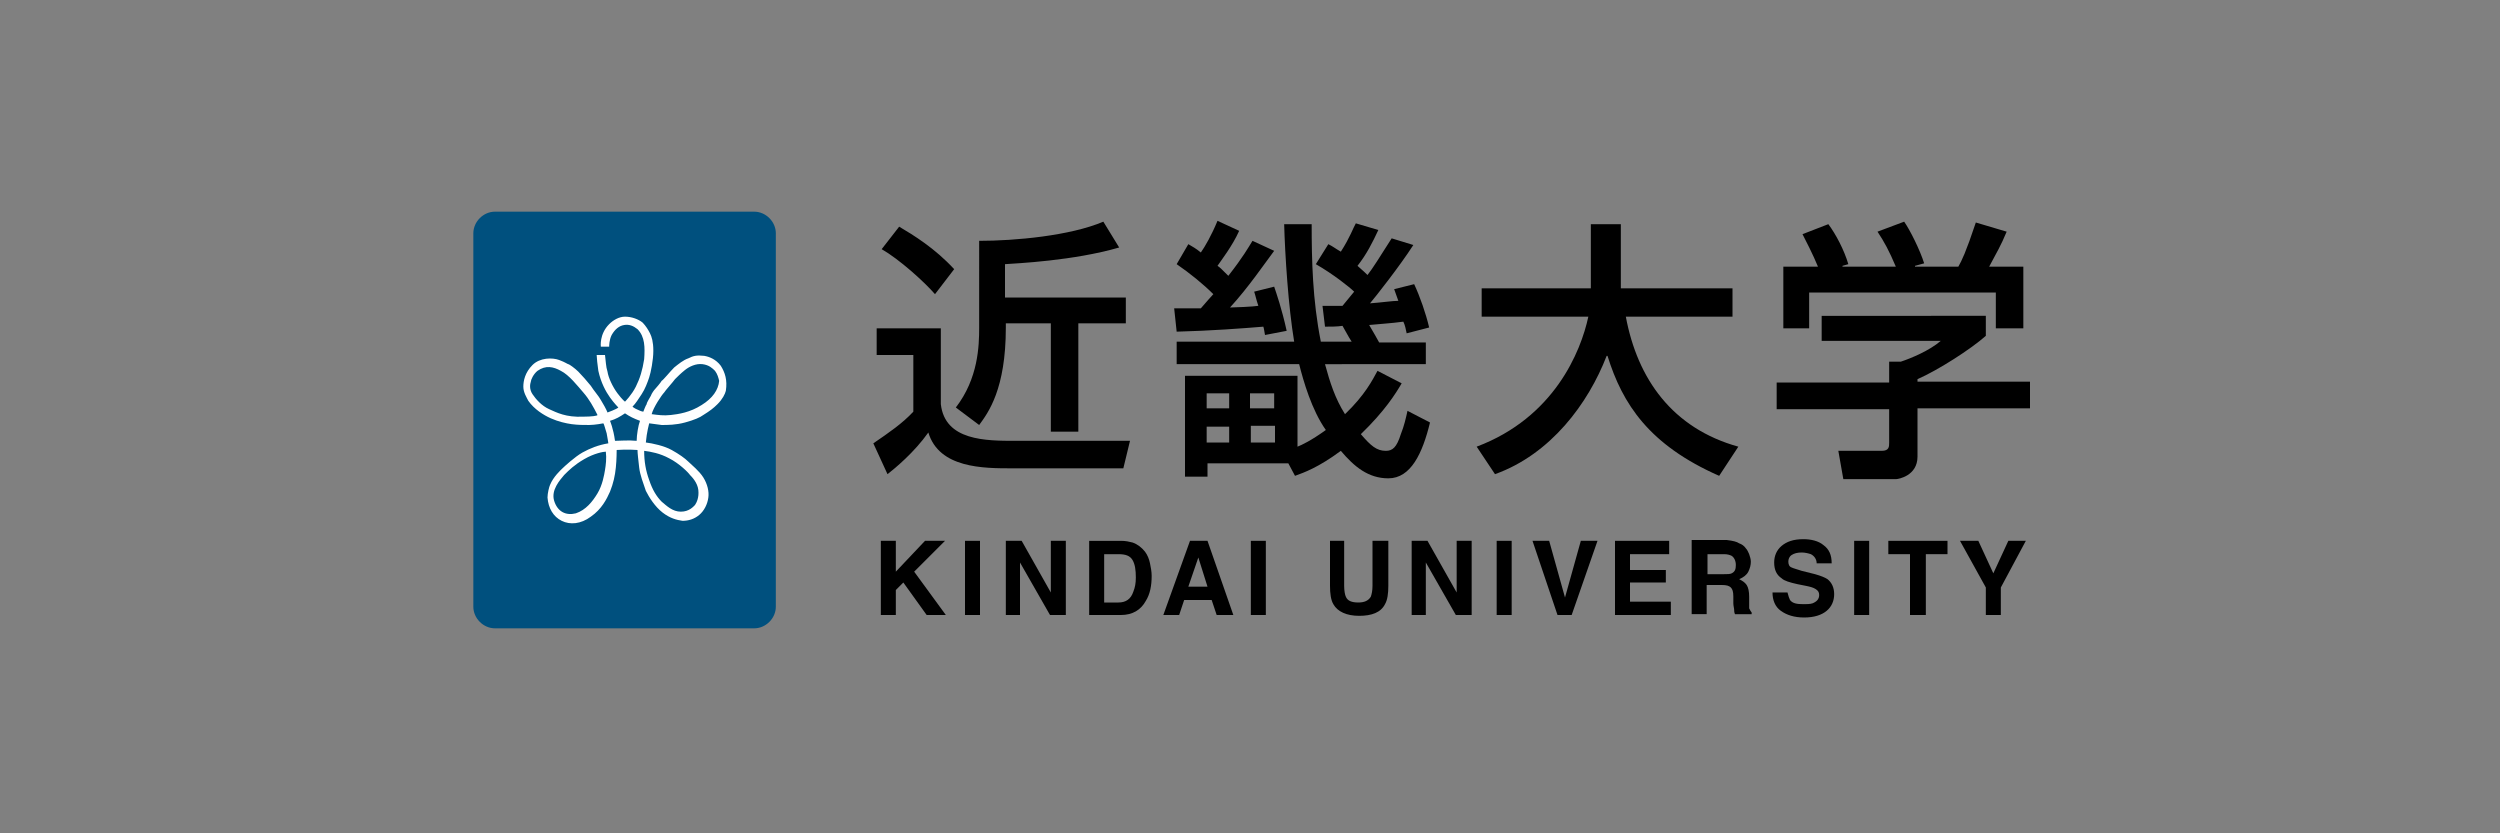 <?xml version="1.0" encoding="utf-8"?>
<!-- Generator: Adobe Illustrator 27.5.0, SVG Export Plug-In . SVG Version: 6.00 Build 0)  -->
<svg version="1.1" id="レイヤー_1" xmlns="http://www.w3.org/2000/svg" xmlns:xlink="http://www.w3.org/1999/xlink" x="0px"
	 y="0px" viewBox="0 0 300 100" style="enable-background:new 0 0 300 100;" xml:space="preserve">
<rect x="0" y="0" width="300" height="100" fill="#808080" stroke="none"/>
<style type="text/css">
	.st0{fill:#00507E;}
	.st1{fill:#FFFFFF;}
</style>
<g>
	<path class="st0" d="M93.1,72.8c0,1.4-1.2,2.6-2.6,2.6H59.4c-1.4,0-2.6-1.2-2.6-2.6V28c0-1.4,1.2-2.6,2.6-2.6h31.1
		c1.4,0,2.6,1.2,2.6,2.6V72.8z"/>
	<path class="st1" d="M86.5,43.9c-0.6-0.8-1.4-1.1-2-1.2c-0.9-0.1-1.3,0-1.9,0.3c-0.6,0.2-1.2,0.7-1.7,1.1c-0.5,0.5-1.3,1.5-1.5,1.6
		c-0.1,0.2-0.7,0.9-0.8,1c-0.1,0.1-0.4,0.5-0.5,0.8c-0.1,0.2-0.5,0.8-0.5,1c-0.1,0.1-0.4,0.9-0.4,0.9s-0.2,0-0.6-0.2
		c-0.5-0.2-0.7-0.4-0.7-0.4c0.4-0.4,0.7-0.9,1.1-1.5c0.4-0.6,0.7-1.4,0.9-2c0.2-0.6,0.5-2.1,0.5-3.2c0-1.1-0.2-1.7-0.4-2.1
		c-0.2-0.4-0.5-0.9-0.9-1.3c-0.5-0.4-1.3-0.7-2.1-0.7c-0.7,0-1.4,0.4-1.9,0.9c-1.2,1.2-1,2.7-1,2.7l1,0c0-0.1,0-0.8,0.3-1.4
		c0.4-0.7,0.9-1.1,1.5-1.2c0.6-0.1,1.1,0.1,1.6,0.5c0.9,0.9,0.9,2.2,0.8,3.6c-0.2,1.3-0.5,2.3-1,3.3c-0.5,1-1.3,1.8-1.3,1.8
		s-0.3-0.2-0.9-1c-0.6-0.8-1.1-1.9-1.2-2.6c-0.2-0.6-0.2-1.3-0.3-2l-1,0c0,0.3,0.1,1.2,0.2,1.9c0.3,1.4,0.9,2.5,1.4,3.2
		c0.5,0.7,1,1.2,1,1.2c-0.2,0.2-1.3,0.6-1.3,0.6c-0.1-0.3-0.6-1.2-0.8-1.5c-0.2-0.4-0.9-1.2-1.2-1.7c-0.4-0.5-1.1-1.3-1.5-1.7
		c-0.4-0.4-1.1-0.9-1.2-0.9c-0.1,0-0.3-0.2-1.1-0.5c-0.8-0.3-2.3-0.3-3.2,0.6c-0.9,0.9-1.1,1.9-1.1,2.6c0,0.7,0.4,1.3,0.6,1.7
		c0.7,1,1.8,1.7,2.7,2.1c0.9,0.4,1.8,0.6,2.5,0.7c0.8,0.1,1.3,0.1,2.1,0.1c0.7,0,1.7-0.2,1.7-0.2c0.1,0.1,0.2,0.6,0.4,1.2
		c0.1,0.5,0.2,1.2,0.2,1.2c-1.2,0.2-2.2,0.6-3.1,1.1c-0.9,0.5-2.2,1.7-2.4,1.9c-0.2,0.2-1.1,1-1.5,2c-0.1,0.2-0.3,1-0.3,1.5
		c0.1,1.3,0.7,2.3,1.7,2.8c1,0.5,2.3,0.4,3.5-0.5c1.3-0.9,1.9-2.1,2.3-3c0.4-1,0.6-1.9,0.7-2.9c0.1-0.9,0.1-2.1,0.1-2.1
		c1.2-0.1,2.5,0,2.5,0c0,0.4,0.1,1.2,0.2,2.1c0.1,0.9,0.5,1.9,0.8,2.8c0.4,0.8,1.1,1.9,2,2.6c0.9,0.7,1.7,0.9,2.4,1
		c0.7,0,1.4-0.2,2-0.7c0.6-0.5,1-1.3,1.1-2.1c0.1-0.7-0.1-1.6-0.6-2.4c-0.5-0.8-1.4-1.5-1.8-1.9c-0.4-0.4-1.1-0.9-2-1.4
		c-0.9-0.5-2.3-0.8-3.1-0.9c0.1-1.2,0.4-2.3,0.4-2.3s0.8,0.1,1.5,0.2c0.7,0,1.7,0,2.8-0.3c1.1-0.3,1.8-0.6,2.2-0.9
		c0.8-0.5,1.2-0.8,1.7-1.3c0.6-0.6,0.9-1.2,1-1.6C87.3,45.6,87,44.7,86.5,43.9 M70,50c-2.1,0.1-3.2-0.5-4.1-0.9
		c-0.9-0.4-1.6-1.2-2-1.8c-0.4-0.6-0.3-1.2-0.2-1.5c0-0.2,0.3-0.9,0.8-1.3c1-0.7,1.9-0.5,2.8,0c1,0.5,2,1.8,2.7,2.6
		c0.7,0.8,1.2,1.7,1.7,2.7C71.7,49.9,71,50,70,50 M72.6,56.4c-0.1,0.6-0.3,1.8-0.9,2.8c-0.6,1-1.4,2-2.6,2.4
		c-1.2,0.3-2.2-0.2-2.6-1.5c-0.4-1.3,0.7-2.5,1.2-3.1c0.6-0.6,1.2-1.2,2.4-1.9c1.2-0.7,2.3-0.9,2.6-0.9C72.8,55,72.7,55.8,72.6,56.4
		 M76.4,52.9c-1-0.1-2,0-2.6,0c-0.2-1.5-0.6-2.4-0.6-2.4c0.7-0.2,1.2-0.5,1.8-0.9c0.6,0.4,1,0.6,1.8,0.9
		C76.6,51,76.4,52.2,76.4,52.9 M80.3,55c1.2,0.6,2.3,1.7,2.5,2c0.2,0.2,0.9,0.9,1,1.8c0.1,0.9-0.2,1.5-0.4,1.8
		c-0.2,0.2-0.7,0.8-1.7,0.8c-1,0-1.7-0.7-2.3-1.2c-0.6-0.6-1.1-1.4-1.5-2.6c-0.4-1.1-0.6-2.2-0.6-3.5C78.1,54.2,79.2,54.4,80.3,55
		 M84.2,48.6c-1.4,0.9-2.8,1.1-3.7,1.2c-0.9,0.1-1.5,0-2.3-0.1c0.2-0.8,1.2-2.3,1.5-2.6c0.1-0.2,1.1-1.3,1.3-1.6
		c0.3-0.3,0.7-0.7,1.2-1.1c0.5-0.4,1.3-0.8,2.1-0.7c0.8,0.1,1.2,0.5,1.5,0.8c0.3,0.4,0.4,0.8,0.5,1.2C86.2,46.8,85.5,47.8,84.2,48.6
		"/>
	<path d="M105.1,39.4h7.8v9.1c0.5,4.4,5.4,4.4,9,4.4h13.7l-0.8,3.3h-13.3c-3.5,0-8.8,0-10.1-4.3c-1.7,2.4-4,4.3-4.9,5l-1.7-3.7
		c1.9-1.3,3.5-2.4,4.8-3.8v-6.8h-4.4V39.4z M107.9,27.2c1.7,1,4.3,2.6,6.6,5.1l-2.3,3c-1.3-1.5-4.3-4.2-6.4-5.4L107.9,27.2z
		 M134.3,29.7c-5.5,1.6-12.3,1.9-13.7,2v4h14.5v3.1h-5.7v13h-3.3v-13h-5.4v0.5c0,7.4-2.1,10.2-3.2,11.7l-2.8-2.1
		c2.7-3.5,2.8-7.4,2.8-9.6V28.9c4.3,0,10.9-0.6,14.9-2.3L134.3,29.7z"/>
	<path d="M140.9,37c1.1,0,1.7,0,3.2,0c0.8-0.9,1.2-1.4,1.5-1.7c-1.2-1.2-2.8-2.5-4.4-3.6l1.4-2.4c0.5,0.3,0.9,0.5,1.5,1
		c0.5-0.7,1.3-2.1,2-3.8l2.6,1.2c-0.8,1.8-2.2,3.6-2.6,4.2c0.3,0.2,0.4,0.3,1.3,1.2c1.8-2.3,2.4-3.4,2.9-4.2l2.6,1.2
		c-1.2,1.6-3.1,4.4-5.3,6.8c0.5,0,2.8-0.1,3.4-0.2c-0.3-0.9-0.3-1.1-0.5-1.7l2.4-0.6c0.3,0.9,0.9,2.6,1.5,5.3l-2.6,0.5
		c-0.1-0.5-0.1-0.7-0.2-1c-2.4,0.2-6.4,0.5-10.4,0.6L140.9,37z M169.6,29.4c-1.6,2.5-4.6,6.3-5.2,7c1.4-0.1,2.7-0.3,3.4-0.3
		c-0.2-0.6-0.3-0.8-0.5-1.4l2.4-0.6c0.7,1.5,1.4,3.5,1.8,5.2l-2.7,0.7c-0.1-0.5-0.2-1-0.4-1.4c-1.4,0.2-3.2,0.3-4.1,0.4
		c0.4,0.7,1,1.7,1.2,2.1h5.6v2.6H159c0.6,2.2,1.2,4.1,2.4,6c2.4-2.3,3.3-4.1,3.9-5.2l2.9,1.5c-0.7,1.2-2,3.3-4.9,6.1
		c1.2,1.4,1.9,2,3,2c0.8,0,1.3-0.4,1.8-2c0.4-1,0.6-1.9,0.8-2.8l2.7,1.4c-0.9,3.7-2.3,6.7-5,6.7c-2.4,0-4.1-1.4-5.7-3.3
		c-2.7,2-4.4,2.6-5.5,3l-0.8-1.5h-9.7v1.6h-2.7V45.1h13.5v8.5c0.5-0.2,1.6-0.7,3.4-2c-1.7-2.4-2.7-5.9-3.2-7.9h-14.7V41h14.1
		c-0.7-4.2-1.1-10.4-1.2-14.1h3.3c0,4.3,0.1,9.1,1.1,14.1h3.7c-0.4-0.6-0.8-1.4-1.1-1.9c-0.6,0.1-1.4,0.1-2.1,0.1l-0.3-2.5
		c0.9,0,1.3,0,2.4,0l1.4-1.7c-0.5-0.5-2.5-2.1-4.6-3.3l1.5-2.4c0.6,0.3,0.8,0.5,1.5,0.9c1.1-1.7,1.5-2.9,1.8-3.4l2.7,0.8
		c-0.7,1.5-1.4,2.9-2.5,4.3c0.3,0.3,0.6,0.5,1.2,1.1c0.7-0.9,1.3-1.9,2.9-4.4L169.6,29.4z M144.8,49h2.7v-1.8h-2.7V49z M144.8,53.1
		h2.7v-1.9h-2.7V53.1z M150,49h2.9v-1.8H150V49z M150.1,53.1h2.9v-2h-2.9V53.1z"/>
	<path d="M177.2,53.6c9.3-3.5,12.5-11.4,13.4-15.6h-12.8v-3.4h13.1v-7.7h3.6v7.7h13.4V38h-12.8c1.4,7.5,5.6,13.4,13.5,15.6l-2.3,3.5
		c-8.4-3.7-11.6-8.6-13.4-14.4h-0.1c-2.2,5.7-6.7,11.8-13.4,14.2L177.2,53.6z"/>
	<path d="M238.3,37.6v2.7c-1.8,1.6-5.7,4.1-8.2,5.2v0.3h13.5v3.2h-13.5v5.8c0,2.3-2.3,2.7-2.6,2.7h-6.3l-0.6-3.4h5.2
		c0.9,0,0.9-0.5,0.9-1v-4h-13.5v-3.2h13.5v-2.5h1.4c1.2-0.4,3.4-1.3,4.8-2.5h-14.3v-3H238.3z M218.2,32.1c-0.7-1.7-1.5-3.2-1.9-4
		l3.1-1.2c0.9,1.2,1.9,3.1,2.4,4.8l-0.7,0.2v0.1h6.4c-0.8-1.9-1.4-3-2.2-4.2l3.2-1.2c0.7,1,1.9,3.4,2.4,5l-1.1,0.3v0.1h5.2
		c0.4-0.7,0.9-1.7,2.1-5.3l3.7,1.1c-0.7,1.7-1.2,2.5-2.1,4.2h4.1v7.4h-3.3v-4.3h-22.4v4.3H214v-7.4H218.2z"/>
	<polygon points="105.7,64.9 107.5,64.9 107.5,68.6 111,64.9 113.4,64.9 109.7,68.6 113.5,73.8 111.2,73.8 108.4,69.9 107.5,70.8 
		107.5,73.8 105.7,73.8 	"/>
	<rect x="115.8" y="64.9" width="1.8" height="8.9"/>
	<polygon points="120.7,64.9 122.6,64.9 126.1,71.1 126.1,64.9 127.9,64.9 127.9,73.8 126,73.8 122.4,67.5 122.4,73.8 120.7,73.8 	
		"/>
	<path d="M135.9,65.1c0.6,0.2,1.1,0.6,1.5,1.1c0.3,0.4,0.5,0.9,0.6,1.4c0.1,0.5,0.2,1,0.2,1.5c0,1.2-0.2,2.2-0.7,3
		c-0.6,1.1-1.6,1.7-3,1.7h-3.8v-8.9h3.8C135.1,64.9,135.5,65,135.9,65.1 M132.5,66.5v5.8h1.7c0.9,0,1.5-0.4,1.8-1.3
		c0.2-0.5,0.3-1,0.3-1.7c0-0.9-0.1-1.6-0.4-2.1c-0.3-0.5-0.8-0.7-1.7-0.7H132.5z"/>
	<path d="M142.8,64.9h2.1l3.1,8.9h-2l-0.6-1.8h-3.3l-0.6,1.8h-1.9L142.8,64.9z M142.6,70.4h2.3l-1.1-3.5L142.6,70.4z"/>
	<rect x="150.1" y="64.9" width="1.8" height="8.9"/>
	<path d="M159.4,64.9h1.9v5.4c0,0.6,0.1,1.1,0.2,1.3c0.2,0.5,0.7,0.7,1.5,0.7c0.7,0,1.2-0.2,1.5-0.7c0.1-0.3,0.2-0.7,0.2-1.3v-5.4
		h1.9v5.4c0,0.9-0.1,1.7-0.4,2.2c-0.5,1-1.6,1.4-3.1,1.4c-1.5,0-2.6-0.5-3.1-1.4c-0.3-0.5-0.4-1.3-0.4-2.2V64.9z"/>
	<polygon points="169.4,64.9 171.3,64.9 174.8,71.1 174.8,64.9 176.6,64.9 176.6,73.8 174.7,73.8 171.1,67.5 171.1,73.8 169.4,73.8 
			"/>
	<rect x="179.6" y="64.9" width="1.8" height="8.9"/>
	<polygon points="189.7,64.9 191.7,64.9 188.6,73.8 186.9,73.8 183.9,64.9 185.9,64.9 187.8,71.7 	"/>
	<polygon points="200.3,66.5 195.6,66.5 195.6,68.4 199.9,68.4 199.9,69.9 195.6,69.9 195.6,72.2 200.5,72.2 200.5,73.8 193.8,73.8 
		193.8,64.9 200.3,64.9 	"/>
	<path d="M208.7,65.2c0.3,0.1,0.6,0.3,0.8,0.6c0.2,0.2,0.3,0.5,0.4,0.7c0.1,0.3,0.2,0.6,0.2,0.9c0,0.4-0.1,0.8-0.3,1.2
		c-0.2,0.4-0.6,0.7-1.1,0.9c0.4,0.2,0.7,0.4,0.9,0.7c0.2,0.3,0.3,0.8,0.3,1.4v0.6c0,0.4,0,0.7,0,0.8c0.1,0.2,0.2,0.4,0.3,0.5v0.2h-2
		c-0.1-0.2-0.1-0.4-0.1-0.5c0-0.2-0.1-0.5-0.1-0.8l0-0.8c0-0.6-0.1-0.9-0.3-1.1c-0.2-0.2-0.5-0.3-1.1-0.3h-1.8v3.5h-1.8v-8.9h4.2
		C208,64.9,208.4,65,208.7,65.2 M204.9,66.5v2.4h2c0.4,0,0.7,0,0.9-0.1c0.4-0.2,0.5-0.5,0.5-1c0-0.5-0.2-0.9-0.5-1.1
		c-0.2-0.1-0.5-0.2-0.9-0.2H204.9z"/>
	<path d="M214.5,71.1c0.1,0.4,0.2,0.7,0.3,0.9c0.3,0.4,0.8,0.5,1.6,0.5c0.4,0,0.8,0,1.1-0.1c0.5-0.2,0.8-0.5,0.8-1
		c0-0.3-0.1-0.5-0.4-0.7c-0.3-0.2-0.7-0.3-1.2-0.4l-1-0.2c-0.9-0.2-1.6-0.4-1.9-0.7c-0.6-0.4-0.9-1-0.9-1.9c0-0.8,0.3-1.5,0.9-2
		c0.6-0.5,1.4-0.8,2.6-0.8c0.9,0,1.8,0.2,2.4,0.7c0.7,0.5,1,1.2,1,2.2H218c0-0.5-0.3-0.9-0.7-1.1c-0.3-0.1-0.7-0.2-1.1-0.2
		c-0.5,0-0.9,0.1-1.2,0.3c-0.3,0.2-0.4,0.5-0.4,0.8c0,0.3,0.1,0.6,0.4,0.7c0.2,0.1,0.6,0.2,1.2,0.4l1.6,0.4c0.7,0.2,1.2,0.4,1.5,0.6
		c0.5,0.4,0.8,1,0.8,1.8c0,0.8-0.3,1.5-0.9,2c-0.6,0.5-1.5,0.8-2.7,0.8c-1.2,0-2.1-0.3-2.8-0.8c-0.7-0.5-1-1.3-1-2.2H214.5z"/>
	<rect x="222.5" y="64.9" width="1.8" height="8.9"/>
	<polygon points="233.7,64.9 233.7,66.5 231.1,66.5 231.1,73.8 229.2,73.8 229.2,66.5 226.6,66.5 226.6,64.9 	"/>
	<polygon points="241,64.9 243.1,64.9 240.1,70.5 240.1,73.8 238.3,73.8 238.3,70.5 235.2,64.9 237.4,64.9 239.2,68.8 	"/>
</g>
<g>
</g>
<g>
</g>
<g>
</g>
<g>
</g>
<g>
</g>
<g>
</g>
<g>
</g>
<g>
</g>
<g>
</g>
<g>
</g>
<g>
</g>
<g>
</g>
<g>
</g>
<g>
</g>
<g>
</g>
</svg>

